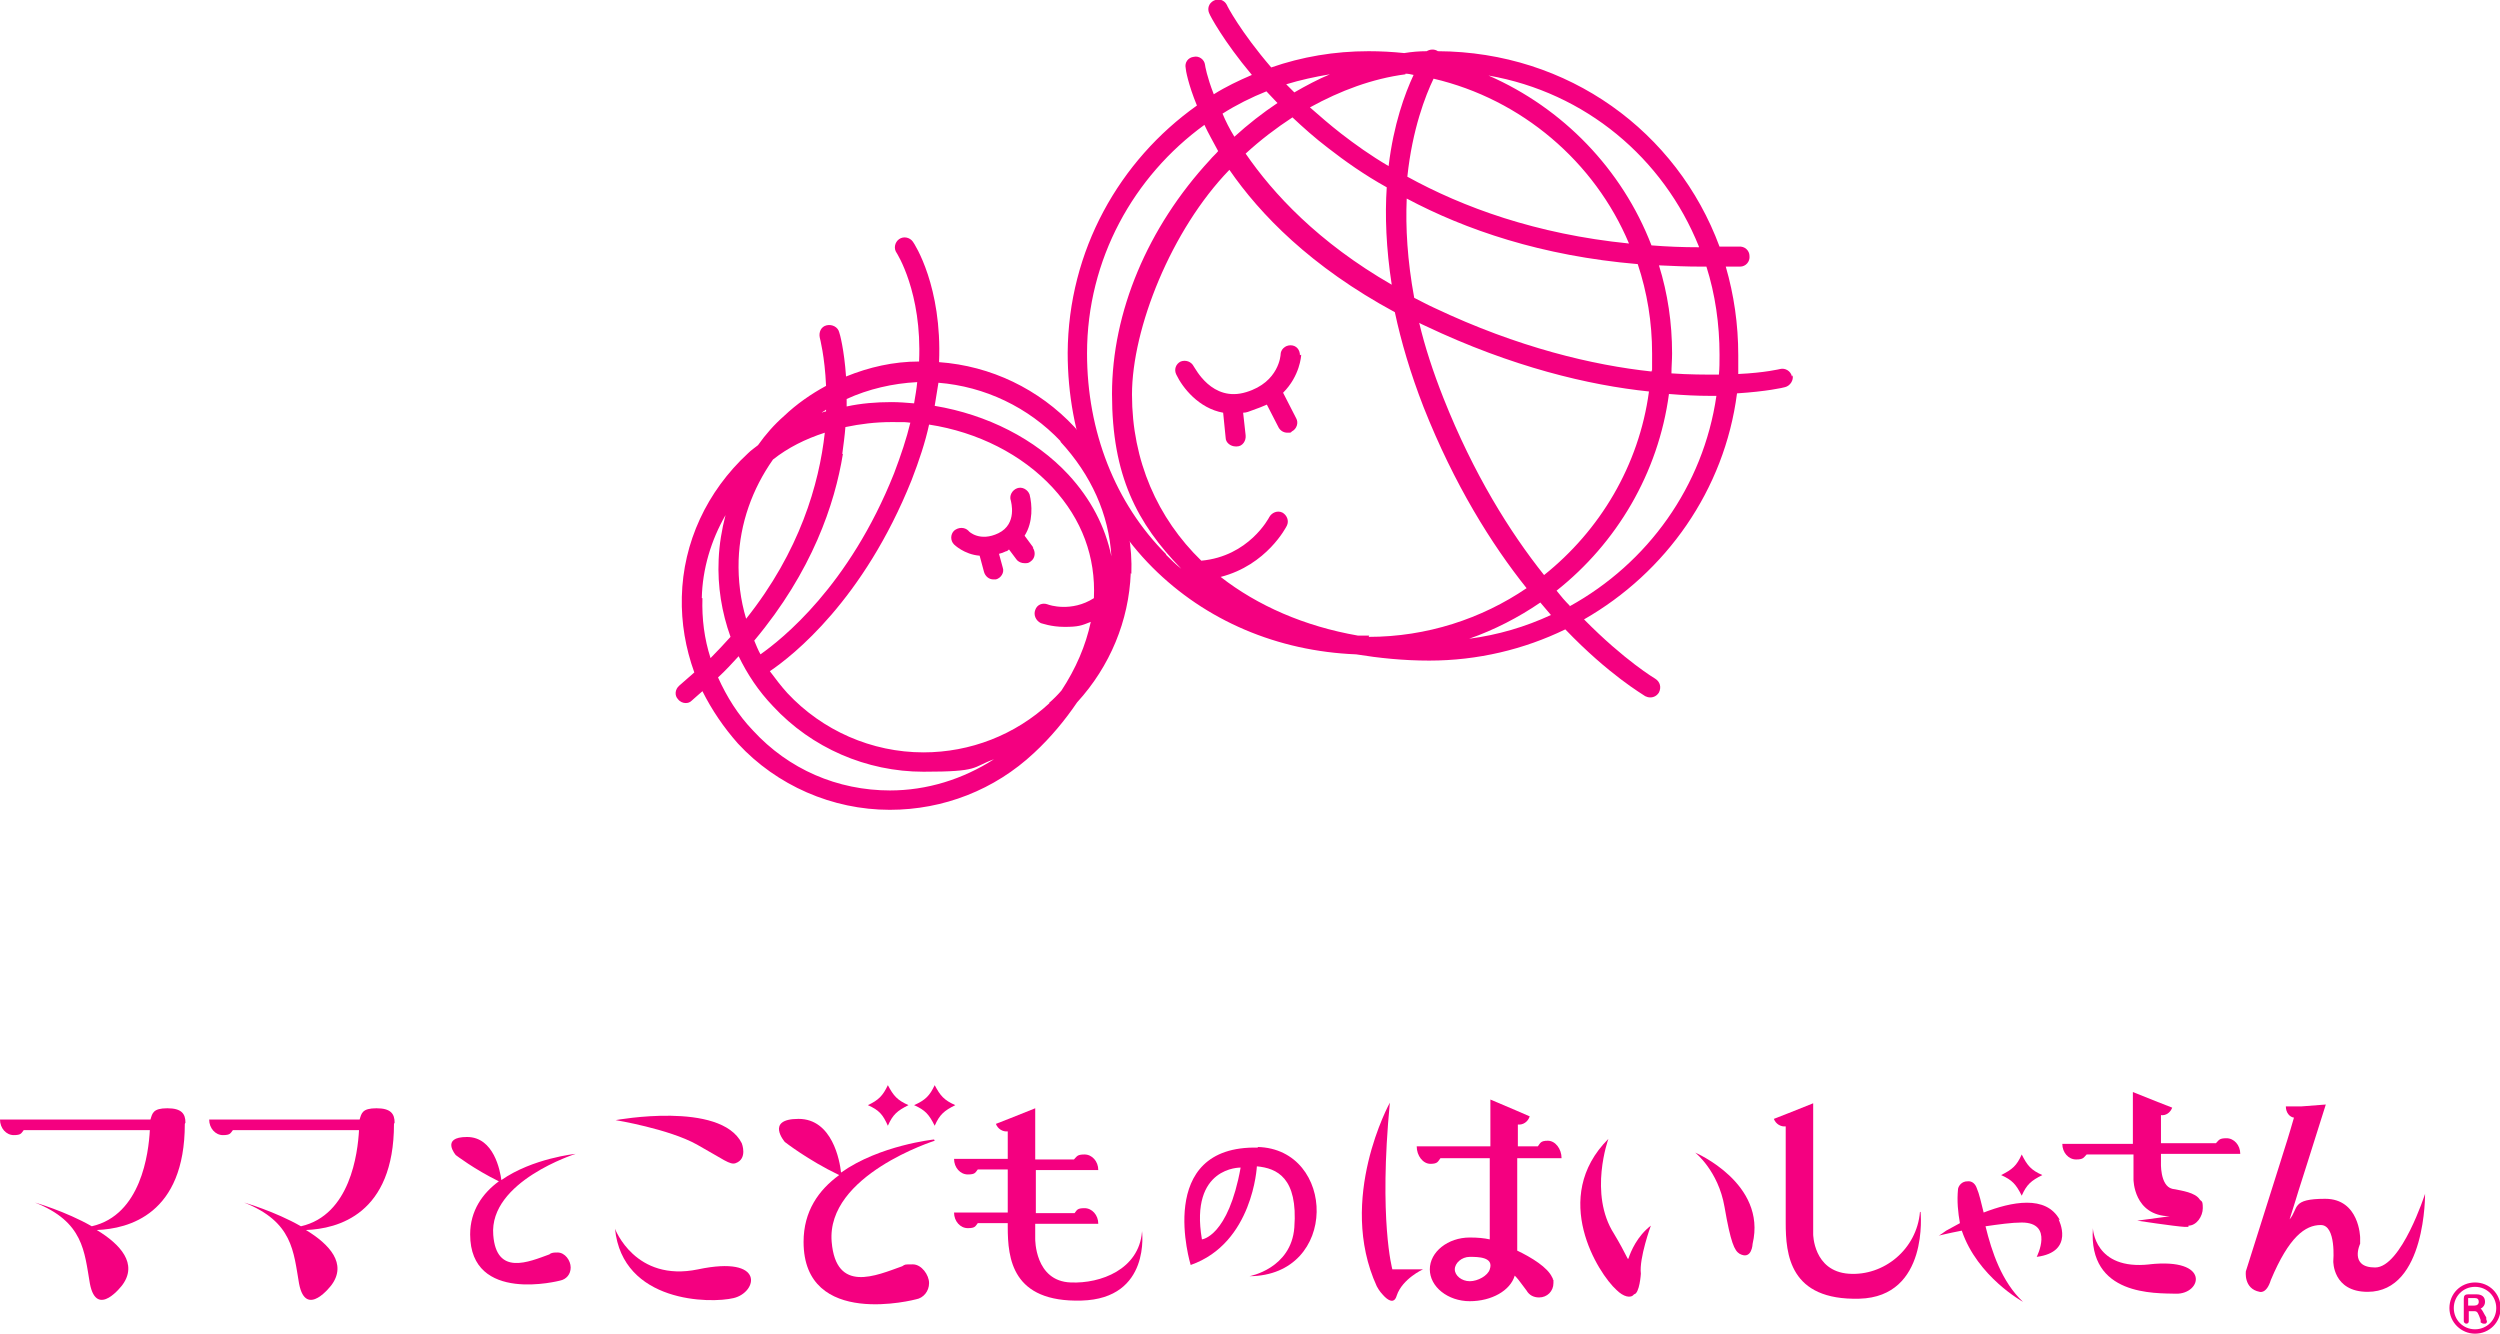 <?xml version="1.0" encoding="UTF-8"?>
<svg id="_レイヤー_1" data-name="レイヤー_1" xmlns="http://www.w3.org/2000/svg" version="1.1" viewBox="0 0 400.4 213.6">
  <!-- Generator: Adobe Illustrator 29.0.0, SVG Export Plug-In . SVG Version: 2.1.0 Build 186)  -->
  <defs>
    <style>
      .st0 {
        fill: #f40080;
      }
    </style>
  </defs>
  <g>
    <path class="st0" d="M287,60.3c-.2-.9-1.1-1.4-1.9-1.2,0,0-2.4.6-6.7.8,0-1,0-2,0-3,0-5-.7-9.7-2-14.2.7,0,1.5,0,2.3,0,.9,0,1.6-.8,1.5-1.7,0-.9-.8-1.6-1.7-1.5-1.1,0-2.1,0-3.1,0-6.8-18.4-24.2-31.2-45.1-31.3-.6-.4-1.3-.3-1.8,0-1.2,0-2.4.1-3.6.3-1.9-.2-3.8-.3-5.7-.3-5.5,0-10.7.9-15.6,2.6-4.9-5.7-7.1-9.9-7.1-10-.4-.8-1.3-1.1-2.1-.7-.8.4-1.1,1.3-.7,2.1.1.3,2.2,4.3,6.8,9.8-2.1.9-4.2,1.9-6.1,3.1-1.1-2.8-1.4-4.6-1.4-4.7-.1-.9-1-1.5-1.8-1.3-.9.1-1.5.9-1.3,1.8,0,.3.4,2.6,1.8,6-12.4,8.8-20.6,23.2-20.7,39.6,0,13.4,4.8,25.6,13.6,34.4,8.5,8.5,20,13.4,32.6,13.9,3.7.6,7.6,1,11.7,1,7.8,0,15.2-1.8,21.8-5,7,7.3,12.4,10.4,12.8,10.7.2.1.5.2.8.2.6,0,1.1-.3,1.4-.8.4-.8.2-1.7-.6-2.2,0,0-4.9-2.9-11.4-9.5,13.1-7.5,22.5-20.7,24.5-36.2,4.7-.3,7.4-.9,7.7-1,.8-.2,1.4-1.1,1.2-1.9ZM275.4,56.9c0,1.1,0,2.1-.1,3.1-2.2,0-4.8,0-7.6-.2,0-1.1.1-2.1.1-3.2,0-4.9-.7-9.6-2.1-14.1,2.2.1,4.4.2,6.7.2s.6,0,.9,0c1.4,4.4,2.1,9.2,2.1,14.1ZM219.3,101.8c-.6,0-1.2,0-1.8,0-8.6-1.5-16.1-4.8-22-9.4,7.4-1.9,10.5-8,10.6-8.2.4-.8,0-1.7-.7-2.1-.8-.4-1.7,0-2.1.7-.1.2-3.3,6.3-10.9,7-7-6.8-11.1-16-11.1-26.6s6.3-26.4,15.6-36c4.9,7.1,13,15.5,26.5,22.8,1,4.7,2.5,9.8,4.6,15.2,4.9,12.4,10.9,22,16.5,29-7.2,4.9-16,7.8-25.3,7.8ZM207,18.8c1.7,1.6,3.6,3.3,5.7,4.9,2.7,2.1,5.8,4.3,9.4,6.3-.3,4.5-.1,9.8.8,15.6-11.8-6.8-19-14.6-23.4-21,2.4-2.2,4.9-4.1,7.5-5.8ZM225.1,11.8c.4,0,.9.1,1.3.2-1.4,3-3.2,7.9-4,14.6-2.9-1.7-5.4-3.5-7.6-5.2-1.8-1.4-3.4-2.8-5-4.2,4.9-2.7,10-4.6,15.3-5.3ZM229.6,12.6c14.1,3.3,25.8,13.3,31.3,26.4-14.9-1.5-26.6-5.8-35.5-10.7.8-7.6,2.9-13,4.2-15.7ZM231.2,63.8c-1.7-4.3-3-8.3-3.9-12.1.3.2.6.3,1,.5,13.9,6.6,26.2,9.5,35.8,10.5-1.6,11.9-7.9,22.3-16.8,29.4-5.5-6.9-11.3-16.2-16.1-28.3ZM229.7,49.3c-1.1-.5-2.2-1.1-3.2-1.6-1.1-6-1.4-11.3-1.2-15.9,9.4,5,21.6,9.2,37,10.5,1.5,4.5,2.3,9.3,2.3,14.3s0,1.9-.1,2.9c-9.3-1-21.3-3.8-34.8-10.2ZM272.1,39.6c-2.6,0-5.1-.1-7.6-.3-4.7-12.2-14.2-22-26.1-27.2,15.5,2.7,28,13.2,33.7,27.4ZM213,11.9c-1.9.8-3.8,1.8-5.7,2.9-.4-.4-.9-.9-1.3-1.3,2.3-.7,4.6-1.2,7-1.6ZM202.8,14.6c.6.6,1.1,1.2,1.8,1.9-2.4,1.6-4.7,3.4-6.9,5.4-.8-1.3-1.4-2.5-1.9-3.7,2.2-1.4,4.6-2.6,7.1-3.6ZM186.8,88.8c-8.2-8.2-12.7-19.7-12.7-32.2,0-15.1,7.5-28.4,18.8-36.6.6,1.3,1.4,2.7,2.2,4.2-.4.5-.9.9-1.3,1.4-10,10.8-15.7,24.4-15.7,37.5s4,20.7,11.1,28c-.9-.7-1.7-1.5-2.5-2.3ZM235.3,102.3c4-1.4,7.9-3.4,11.4-5.8.6.7,1.1,1.3,1.7,2-4.1,1.9-8.5,3.2-13.1,3.8ZM251.4,97c-.7-.7-1.4-1.5-2.1-2.4,9.6-7.6,16.3-18.8,18-31.5,2.4.2,4.6.3,6.5.3s.7,0,1.1,0c-2.1,14.5-11,26.8-23.5,33.7Z"/>
    <path class="st0" d="M208.2,56.9c0-.9-.6-1.6-1.5-1.6-.9,0-1.6.7-1.6,1.5,0,0-.2,4.4-5.5,6-5.5,1.7-8.2-3.9-8.4-4.1-.4-.8-1.3-1.1-2.1-.8-.8.4-1.1,1.3-.7,2.1,1,2.1,3.6,5.4,7.5,6.1l.4,4c0,.8.8,1.4,1.6,1.4s.1,0,.2,0c.9,0,1.5-.9,1.4-1.8l-.4-3.6c.5,0,1-.2,1.5-.4.9-.3,1.6-.6,2.3-.9l1.9,3.7c.3.5.8.8,1.4.8s.5,0,.7-.2c.8-.4,1.1-1.4.7-2.1l-2.1-4.1c2.7-2.7,2.9-5.9,2.9-6.1Z"/>
    <path class="st0" d="M181.2,91.9c.3-8.5-2.9-16.8-9.1-23.5-5.7-6.1-13.4-9.8-21.7-10.4.5-12.1-3.9-18.9-4.2-19.3-.5-.7-1.5-.9-2.2-.4-.7.5-.9,1.5-.4,2.2,0,0,4.1,6.3,3.6,17.4-4.1,0-8,.9-11.7,2.4-.3-4.3-1-6.9-1.1-7.1-.2-.8-1.1-1.3-2-1.1-.9.2-1.3,1.1-1.1,2,0,0,.8,3,1,7.7-2.4,1.3-4.7,2.9-6.7,4.8-1.6,1.4-3,3-4.2,4.7-.5.4-1.1.8-1.6,1.3-6.6,6.1-10.4,14.3-10.6,23-.1,4.2.6,8.2,2,12.1-.8.7-1.6,1.4-2.4,2.1-.7.6-.8,1.6-.2,2.2.3.4.8.6,1.2.6s.7-.1,1-.4c.6-.5,1.1-1,1.7-1.5,1.5,3,3.4,5.8,5.7,8.4,6.2,6.7,15.1,10.6,24.3,10.6h0c8.6,0,16.8-3.2,23.1-9.1,2.7-2.5,5-5.3,6.9-8.1,5.3-5.8,8.3-13.1,8.6-20.7ZM168.1,112.6c-5.5,5.1-12.7,7.9-20.2,7.9-8.3,0-16.2-3.5-21.8-9.5-1-1.1-1.9-2.3-2.8-3.5,3.7-2.5,15-11.4,22.7-30.6,1.2-3.1,2.2-6.1,2.8-8.9,7.8,1.2,14.9,4.8,19.8,10.1,4.7,5.1,6.9,11.1,6.6,17.7-3.6,2.3-7.2,1.1-7.4,1-.8-.3-1.7,0-2,.9-.3.8.1,1.7.9,2.1.1,0,1.6.6,3.8.6s2.7-.2,4.2-.8c-.8,3.8-2.4,7.5-4.7,11-.6.7-1.3,1.4-2,2ZM118.3,89.7c.2-5.9,2.2-11.4,5.5-16.1,2.4-1.9,5.2-3.3,8.3-4.3-.9,8.2-4,19-12.6,29.8-.9-3-1.3-6.2-1.2-9.4ZM134.9,72.7c.2-1.5.4-3,.5-4.3,2.4-.5,4.8-.8,7.4-.8s2,0,3,.1c-.6,2.5-1.5,5.2-2.6,8.1-7.2,18.1-18,26.6-21.4,29-.4-.7-.7-1.5-1-2.2,9.3-11.1,12.9-21.9,14.2-29.9ZM169.8,70.7c5,5.4,7.8,11.7,8.2,18.4-1-4.8-3.3-9.2-6.9-13.1-5.3-5.7-13-9.6-21.4-11,.2-1.3.4-2.5.6-3.7,7.4.6,14.4,3.9,19.6,9.4ZM146.4,64.6c-1.2-.1-2.4-.2-3.6-.2-2.5,0-4.9.2-7.2.7,0-.4,0-.8,0-1.2,3.5-1.6,7.4-2.5,11.3-2.7-.1,1.1-.3,2.2-.5,3.4ZM132.3,65.6c0,0,0,.2,0,.3-.2,0-.5.1-.7.2.2-.2.5-.3.7-.5ZM112.4,95.8c.1-4.7,1.5-9.3,3.8-13.3-.6,2.3-1,4.7-1.1,7.1-.2,4.3.5,8.5,1.9,12.4-1,1.1-2.1,2.3-3.2,3.4-1-3.1-1.4-6.3-1.3-9.6ZM142.6,126.6c-8.5,0-16.3-3.4-22-9.6-2.4-2.5-4.2-5.4-5.6-8.5,1.2-1.1,2.3-2.3,3.3-3.4,1.4,2.9,3.2,5.6,5.5,8,6.2,6.7,15,10.5,24.1,10.5s7.7-.7,11.3-2c-5,3.2-10.7,5-16.7,5h0Z"/>
    <path class="st0" d="M165.5,87.7l-1.4-1.9c1.4-2.2,1.2-5,.8-6.6-.3-.8-1.2-1.3-2-1-.8.3-1.3,1.2-1,2,0,.1,1.1,3.7-2,5.2-2.9,1.4-4.7-.2-4.8-.4-.6-.6-1.6-.6-2.3,0-.6.6-.6,1.6,0,2.2,0,0,1.6,1.6,4.1,1.8l.7,2.6c.2.7.8,1.2,1.5,1.2s.3,0,.4,0c.8-.2,1.4-1.1,1.1-1.9l-.6-2.2c.4-.1.7-.2,1.1-.4.2,0,.4-.2.5-.3l1.2,1.6c.3.4.8.6,1.3.6s.6,0,1-.3c.7-.5.8-1.5.3-2.2Z"/>
  </g>
  <g>
    <g>
      <path class="st0" d="M398.2,211.3v-.3c-.5-.8-.6-1.2-.9-1.4.4-.2.7-.6.7-1.1,0-.8-.5-1.2-1.4-1.2h-1.3c-.5,0-.7.2-.7.7v3.6c0,.2.2.4.4.4s.4-.1.4-.4v-1.6h.9c.5,0,.6.3,1,1.4v.4c.2.1.3.2.5.2s.1,0,.2,0c.2,0,.3-.2.3-.3s0,0,0-.1h0ZM396.5,209.1h-1.2v-1.2c0,0,0,0,0,0h1.1c.4,0,.6.2.6.6s-.3.6-.7.6Z"/>
      <path class="st0" d="M396.4,213.6c-2.2,0-4.1-1.8-4.1-4.1s1.8-4.1,4.1-4.1,4.1,1.8,4.1,4.1-1.8,4.1-4.1,4.1ZM396.4,206.1c-1.9,0-3.4,1.5-3.4,3.4s1.5,3.4,3.4,3.4,3.4-1.5,3.4-3.4-1.5-3.4-3.4-3.4Z"/>
    </g>
    <g>
      <path class="st0" d="M29.7,179.8h0c0-1.4-.6-2.3-2.9-2.3s-2.4.8-2.7,1.8H0c0,1.4,1,2.5,2.2,2.5s1.2-.3,1.6-.8h20.2c-.2,3.7-1.4,13.6-9.3,15.4-4.2-2.4-9.1-3.8-9.1-3.8,7.8,3.1,7.9,7.8,8.8,13,1.1,5.7,5.2.2,5.2.2,2.5-3.4-.3-6.5-4.1-8.8,5.1-.2,14.1-2.5,14.1-17h0Z"/>
      <path class="st0" d="M63.2,179.8h0c0-1.4-.6-2.3-2.9-2.3s-2.4.8-2.7,1.8h-24.1c0,1.4,1,2.5,2.2,2.5s1.2-.3,1.6-.8h20.2c-.2,3.7-1.4,13.6-9.3,15.4-4.2-2.4-9.1-3.8-9.1-3.8,7.8,3.1,7.9,7.8,8.8,13,1.1,5.7,5.2.2,5.2.2,2.5-3.4-.3-6.5-4.1-8.8,5.1-.2,14.1-2.5,14.1-17h0s0,0,0,0c0,0,0,0,0,0Z"/>
      <g>
        <path class="st0" d="M117.8,186.3c2-.7,1-3.2,1-3.2-3.4-6.8-20.2-3.7-20.2-3.7,0,0,8.5,1.4,13,3.9,4.3,2.4,5.3,3.3,6.2,3Z"/>
        <path class="st0" d="M111.8,203.3c-10.1,2.1-13.3-6.5-13.3-6.5,1.2,11.9,15.3,12,19,11.1,3.8-.9,5.2-6.9-5.7-4.6Z"/>
      </g>
      <path class="st0" d="M201.5,183.8c-16.7-.4-10.8,18.8-10.8,18.8,10-3.5,10.6-15.8,10.6-15.8,3.2.3,6.6,1.8,6,9.8-.5,6.6-7.2,7.8-7.2,7.8,14.4-.1,13.9-20.4,1.3-20.7ZM192.5,198.5c-2-11.7,6.2-11.5,6.2-11.5-2,11.1-6.2,11.5-6.2,11.5Z"/>
      <path class="st0" d="M307.5,194.1c-.5,6-5.8,10.3-11.4,9.9-5.7-.4-5.7-6.4-5.7-6.3v-21l-4,1.6-2.3.9c.3.8,1.1,1.3,1.9,1.2v15.4c0,5.1.6,12.5,11.8,12.2,11.2-.3,9.8-13.9,9.8-13.9h0Z"/>
      <path class="st0" d="M182.9,197.3c-.5,6-6.6,8.3-11.4,8.1-5.8-.2-5.7-7-5.7-7v-2.4h5.6s4.5,0,4.5,0c0-1.4-1-2.5-2.2-2.5s-1.2.3-1.6.8h-6.2v-6.9h8.7s1.3,0,1.3,0c0-1.4-1-2.5-2.2-2.5s-1.2.3-1.7.8h-6.2v-8.2l-4,1.6-2.3.9c.3.8,1.1,1.3,1.9,1.2v4.4h-8.6c0,1.4,1,2.5,2.2,2.5s1.2-.3,1.6-.8h4.8v6.9h-8.6c0,1.4,1,2.5,2.2,2.5s1.2-.3,1.6-.8h4.8v.6c0,5.1.7,12.1,11.8,11.8,11.2-.3,9.7-11.2,9.7-11.2h0Z"/>
      <g>
        <path class="st0" d="M271.5,184.6s3.7,2.9,4.7,8.7c1,5.8,1.6,7,2.4,7.5,2,1.1,2.1-1.6,2.1-1.6,2.3-9.7-9.2-14.6-9.2-14.6Z"/>
        <path class="st0" d="M260.7,201.6c-.6-1.2-1.3-2.5-2.2-4-4.1-6.4-.9-15.2-.9-15.2-9.4,9.4-1.6,21.6,1.3,24.2,1.1,1.1,2.3,1.4,2.8.7.9-.1,1.1-3.3,1.1-3.3-.3-2.5,1.6-7.7,1.6-7.7-2.2,1.7-3.2,4.1-3.6,5.3Z"/>
      </g>
      <path class="st0" d="M89.3,200.6c-.5,0-1,0-1.3.3-3.3,1.2-8.5,3.5-9-3.1-.7-8.6,13.2-13,13.2-13h0s-6.9.7-11.9,4.2c-.2-1.5-1.2-6.9-5.5-6.9s-1.8,2.9-1.8,2.9c0,0,3,2.3,6.9,4.2-2.6,1.9-4.6,4.7-4.6,8.5,0,11.2,14.4,7.4,14.4,7.4h0c1-.2,1.7-1,1.7-2.1s-.9-2.4-2.1-2.4Z"/>
      <g>
        <path class="st0" d="M142.2,180.3c.8-1.8,1.5-2.4,3.3-3.3-1.8-.8-2.4-1.5-3.3-3.2-.8,1.7-1.5,2.4-3.2,3.2,1.8.8,2.4,1.5,3.2,3.3Z"/>
        <path class="st0" d="M149.7,173.8c-.8,1.7-1.5,2.4-3.3,3.2,1.8.8,2.4,1.5,3.3,3.3.8-1.8,1.5-2.4,3.3-3.3-1.8-.8-2.4-1.5-3.3-3.2Z"/>
        <path class="st0" d="M149.6,182.5s-8.7.9-14.9,5.3c-.2-1.9-1.4-8.6-6.8-8.6s-2.2,3.7-2.2,3.7c0,0,3.7,2.9,8.7,5.3-3.3,2.4-5.7,5.8-5.7,10.7,0,14,18,9.2,18,9.2h0c1.2-.2,2.1-1.3,2.1-2.6s-1.2-3-2.6-3-1.2,0-1.7.3c-4.2,1.5-10.6,4.4-11.3-3.9-.9-10.7,16.5-16.2,16.5-16.2Z"/>
      </g>
      <g>
        <path class="st0" d="M344.3,202.5c-8.9,1-9.1-5.8-9.1-5.8-.8,10.9,10,10.4,13.3,10.5,4.1.1,5.7-5.8-4.3-4.7Z"/>
        <path class="st0" d="M350.5,196.3c1.3,0,2.3-1.5,2.3-2.8s-.2-1-.5-1.4c-.7-1.1-2.8-1.4-4.4-1.7-2-.5-1.8-4.3-1.8-4.3v-1.3h12.7c0-1.4-1-2.5-2.2-2.5s-1.2.3-1.7.8h-8.8c0-2.4,0-3.7,0-4.5.8.1,1.5-.4,1.8-1.2l-2.3-.9-4-1.6v8.3h-11.3c0,1.4,1,2.5,2.2,2.5s1.2-.3,1.7-.8h7.5v4s0,5.8,5.8,5.9l-5.2.7s5.9.9,7.6,1h.6,0Z"/>
      </g>
      <path class="st0" d="M388.4,191.2s-3.8,11.8-8,11.8-2.4-3.8-2.4-3.8v-1s-.1-6.2-5.6-6.2-4.2,1.5-5.7,3.3c.8-2.5,1.4-4.5,1.4-4.5l1.4-4.4,3-9.5-3.9.3h-2.5c0,1,.6,1.7,1.3,1.8-.3,1-.7,2.5-1.7,5.6l-.5,1.6-5.5,17.4s-.4,2.8,2.2,3.3c0,0,1.1.4,1.8-1.9,2.9-6.9,5.5-8.8,8-8.8s2,5.8,2,5.8c0,0-.1,4.9,5.5,4.9,9.4,0,9.2-15.8,9.2-15.8Z"/>
      <g>
        <path class="st0" d="M222.6,176.6s-8.5,15.4-2.1,29.4c0,0,.4.8,1,1.4.8.9,1.8,1.5,2.2.1.9-2.7,4.2-4.2,4.2-4.2h-4.9s-2.2-7.9-.4-26.7h0Z"/>
        <path class="st0" d="M248.7,204.9s0,0,0,0c0-.1,0-.2-.1-.3-.7-1.6-3.3-3.2-5.6-4.3v-14.8h7.1c0-1.5-1-2.8-2.2-2.8s-1.2.4-1.6.9h-3.2v-3.5c.8.1,1.6-.4,1.9-1.3l-2.3-1-4-1.7v7.5h-11.8c0,1.5,1,2.8,2.2,2.8s1.2-.4,1.6-.9h7.9v13c-.9-.2-1.9-.3-3.2-.3-3.5,0-6.4,2.3-6.4,5.1s2.9,5.1,6.4,5.1,6.5-1.7,7.2-4.1c.4.4.8.9,1.3,1.6.2.3.4.5.6.8.4.7,1.1,1.1,2,1.1,1.3,0,2.3-1,2.3-2.3s0-.4,0-.5h0s0,0,0,0ZM238.6,203.3c-.3,1-1.9,1.9-3.2,1.9s-2.4-.9-2.4-1.9,1.1-2,2.4-2,3.9,0,3.2,2Z"/>
      </g>
      <g>
        <path class="st0" d="M323.8,191.5c.8-1.8,1.5-2.4,3.3-3.3-1.8-.8-2.4-1.5-3.3-3.3-.8,1.8-1.5,2.4-3.3,3.3,1.8.8,2.4,1.5,3.3,3.3Z"/>
        <path class="st0" d="M329.9,195.4c-2.2-4.1-7.8-2.9-12.2-1.2-.4-1.6-.7-3-1.1-3.9-.2-.6-.7-1.2-1.5-1.1-.9,0-1.4.7-1.5,1.2h0c-.2,2,0,3.8.3,5.5-1.3.7-2.2,1.2-2.2,1.2-1.1.8-1.2.8-1.2.8,0,0,1.6-.4,3.7-.8,2.5,7.4,9.8,11.4,9.8,11.4-3.4-3.2-5-8-6-12.1,2.1-.3,4.2-.6,5.8-.6,5.2,0,2.4,5.5,2.4,5.5,6.2-.8,3.5-6,3.5-6Z"/>
      </g>
    </g>
  </g>
</svg>